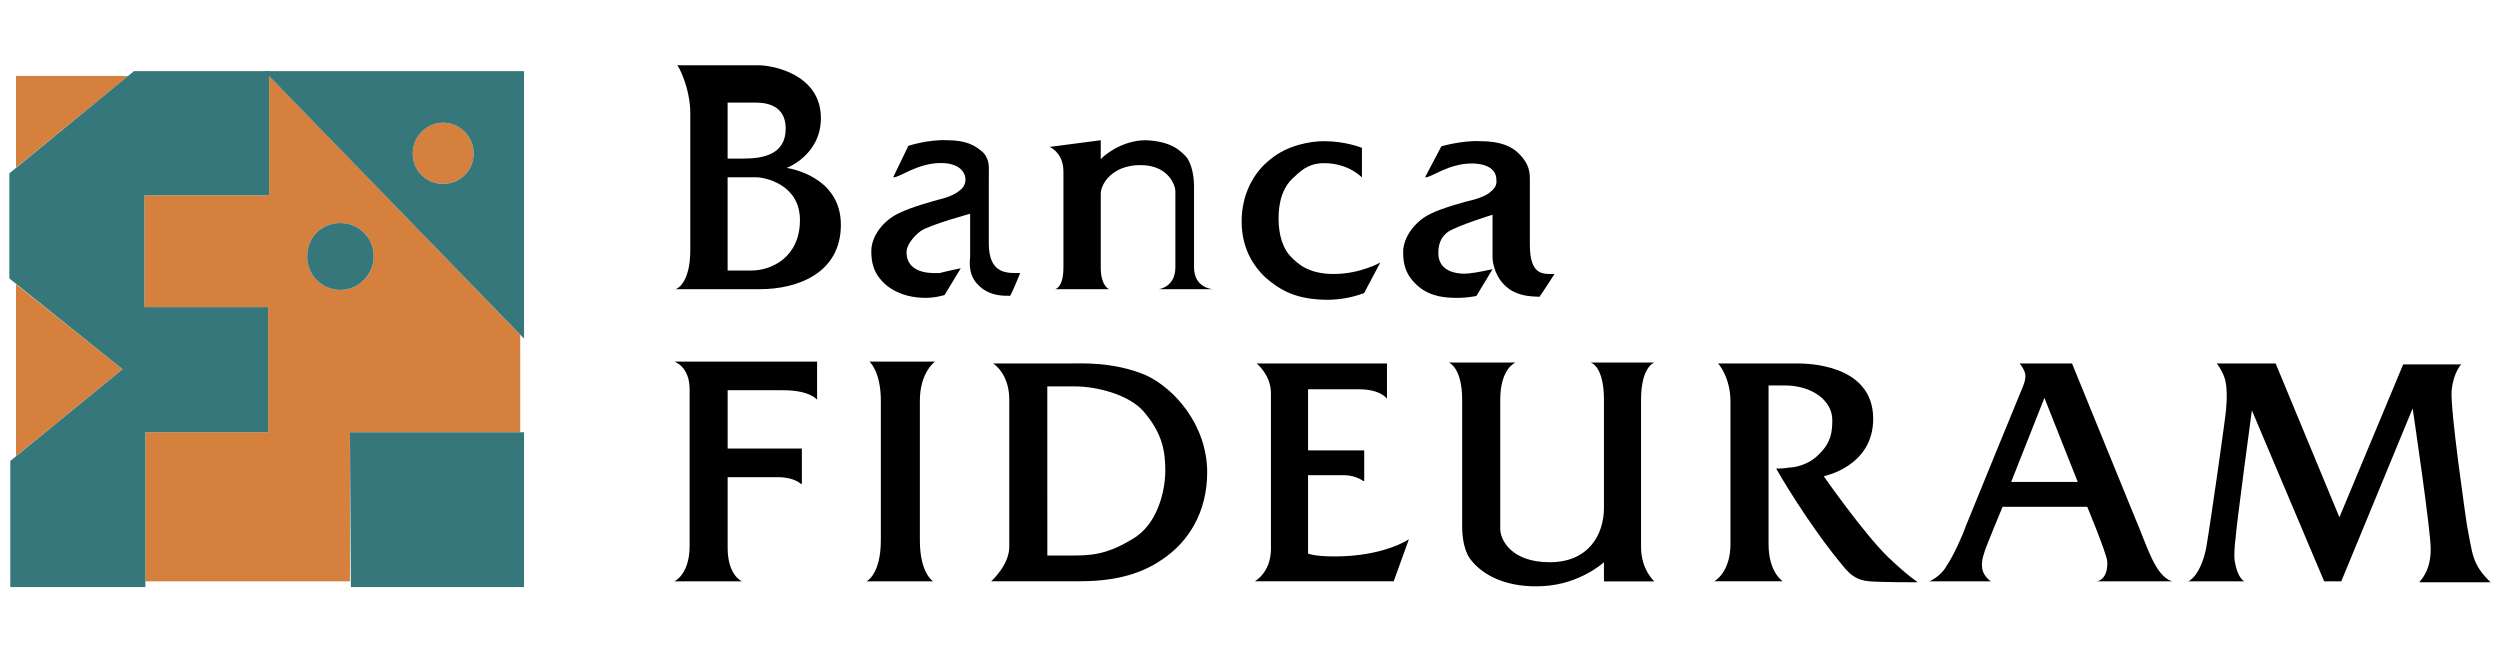 <?xml version="1.0" encoding="utf-8"?>
<!-- Generator: Adobe Illustrator 16.0.0, SVG Export Plug-In . SVG Version: 6.00 Build 0)  -->
<!DOCTYPE svg PUBLIC "-//W3C//DTD SVG 1.1//EN" "http://www.w3.org/Graphics/SVG/1.1/DTD/svg11.dtd">
<svg version="1.1" id="Layer_1" xmlns="http://www.w3.org/2000/svg" xmlns:xlink="http://www.w3.org/1999/xlink" x="0px" y="0px"
	 width="134px" height="35px" viewBox="0 0 134 35" enable-background="new 0 0 134 35" xml:space="preserve">
<g>
	<path d="M118.813,19.482h3.162l3.417,8.245l3.418-8.194h3.109c0,0-0.407,0.411-0.511,1.384c-0.1,0.972,0.818,7.22,0.818,7.22
		c0.305,1.535,0.254,2.099,1.273,3.074h-3.825c0.205-0.258,0.612-0.718,0.612-1.793c0-1.025-0.968-7.527-0.968-7.527l-3.825,9.268
		h-0.918l-3.875-9.165c0,0-0.868,6.451-0.868,6.81c-0.049,0.359-0.102,0.974-0.049,1.282c0.151,0.921,0.51,1.073,0.51,1.073h-3.01
		c0.051,0,0.664-0.306,0.969-1.791c0.254-1.484,1.07-7.221,1.07-7.477c0.052-0.564,0.052-1.279-0.102-1.688
		C119.017,19.688,118.813,19.482,118.813,19.482L118.813,19.482z M92.091,19.482h4.232c0.459,0,4.08,0,4.08,2.97
		c0,2.562-2.651,3.073-2.651,3.073s2.142,3.074,3.468,4.354c1.021,0.972,1.579,1.332,1.579,1.332s-2.039,0-2.6-0.053
		c-0.664-0.05-1.021-0.356-1.325-0.717c-1.99-2.355-3.672-5.325-3.672-5.325s0.457,0,0.662-0.051c0.256,0,1.071-0.103,1.684-0.768
		c0.612-0.614,0.662-1.179,0.662-1.793c0-1.023-1.07-1.844-2.55-1.844h-0.866v8.501c0,1.535,0.764,1.996,0.764,1.996h-3.672
		c0,0,0.867-0.461,0.867-1.996v-7.631C92.753,20.2,92.091,19.482,92.091,19.482L92.091,19.482z M78.372,28.137v-6.708
		c0-1.74-0.713-1.996-0.713-1.996h3.569c0,0-0.815,0.306-0.815,1.996v6.913c0,0.614,0.612,1.793,2.651,1.793
		c2.092,0,2.908-1.486,2.908-2.919v-5.787c0-1.844-0.716-1.996-0.716-1.996h3.418c0,0-0.714,0.205-0.714,1.996v7.889
		c0,1.227,0.714,1.843,0.714,1.843h-2.702v-1.025c0,0-1.275,1.179-3.265,1.279c-1.836,0.105-3.211-0.512-3.926-1.482
		C78.372,29.315,78.372,28.444,78.372,28.137z M68.122,29.418V21.07c0-0.973-0.765-1.588-0.765-1.588h6.986v1.896
		c0,0-0.305-0.514-1.528-0.514h-2.703v3.277h3.01v1.639h-0.052c0,0-0.408-0.309-1.021-0.309h-1.938v4.199
		c0,0,0.306,0.155,1.428,0.155c2.652,0,3.979-0.921,3.979-0.921l-0.816,2.252h-7.444C67.255,31.158,68.122,30.697,68.122,29.418
		L68.122,29.418z M50.018,31.158h-3.57c0,0,0.765-0.358,0.765-2.202v-7.477c0-1.588-0.612-2.098-0.612-2.098h3.519
		c0,0-0.815,0.563-0.815,2.098v7.477C49.305,30.75,50.018,31.158,50.018,31.158z M36.963,29.263v-8.397
		c0-1.229-0.816-1.485-0.816-1.485h7.649v2.047c0,0-0.357-0.512-1.836-0.512h-2.958v3.125h3.978v1.895h-0.05
		c0,0-0.358-0.359-1.224-0.359h-2.704v3.79c0,1.485,0.766,1.791,0.766,1.791h-3.621C36.147,31.158,36.963,30.802,36.963,29.263
		L36.963,29.263z M57.26,19.482c0.713,0,2.396-0.103,4.13,0.615c1.581,0.717,3.315,2.714,3.315,5.222c0,2.152-1.02,3.738-2.397,4.66
		c-1.326,0.921-2.855,1.177-4.488,1.177h-4.691c0,0,0.968-0.87,0.968-1.843v-7.887c0-1.435-0.868-1.944-0.868-1.944H57.26
		L57.26,19.482z M56.137,29.776h1.173c1.072,0,1.938,0,3.366-0.87c1.376-0.77,1.785-2.611,1.785-3.688
		c0-1.126-0.205-2.049-1.173-3.175c-0.816-0.921-2.55-1.332-3.672-1.332h-1.48L56.137,29.776L56.137,29.776L56.137,29.776z
		 M108.41,20.764c0.102-0.256,0.152-0.41,0.152-0.614c0-0.309-0.307-0.667-0.307-0.667h2.806c0,0,3.161,7.733,3.365,8.247
		c0.664,1.535,1.072,3.123,1.99,3.429h-4.029c0.05,0,0.612-0.103,0.562-1.073c-0.051-0.462-1.072-2.92-1.072-2.92h-4.539
		c0,0-0.918,2.202-0.967,2.408c-0.103,0.306-0.256,0.817,0,1.229c0.203,0.307,0.355,0.358,0.355,0.358h-3.314
		c0,0,0.613-0.256,0.918-0.819c0.357-0.514,0.867-1.639,1.021-2.1C105.554,27.728,108.154,21.379,108.41,20.764L108.41,20.764z
		 M109.581,21.326l-1.783,4.507h3.569L109.581,21.326z"/>
	<path fill="#D6803E" d="M0.857,24.449v-9.216l5.711,4.558L0.857,24.449z M27.885,17.946v5.224h-9.127v7.988H7.793V23.17h6.578
		v-6.709h-6.63V10.47h6.682V4.069L27.885,17.946z M16.463,13.747c0,0.973,0.764,1.793,1.785,1.793c0.968,0,1.784-0.82,1.784-1.793
		c0.009-0.982-0.781-1.784-1.763-1.792c-0.007,0-0.014,0-0.021,0C17.227,11.956,16.463,12.724,16.463,13.747L16.463,13.747z
		 M0.857,4.069h6.018L0.857,8.985V4.069z M22.124,8.217c0-0.871,0.713-1.639,1.631-1.639s1.631,0.769,1.631,1.639
		c0,0.922-0.713,1.638-1.631,1.638S22.124,9.139,22.124,8.217z"/>
	<path fill="#35777A" d="M22.124,8.217c0-0.871,0.713-1.639,1.631-1.639s1.631,0.769,1.631,1.639c0,0.922-0.713,1.638-1.631,1.638
		S22.124,9.139,22.124,8.217z M28.089,18.151V3.813H14.168L28.089,18.151z"/>
	<path fill="#35777A" d="M14.371,16.462v6.708H7.793v8.295H0.551v-6.758l6.018-4.916L0.5,14.926V9.292l6.681-5.479h7.242v6.658
		H7.741v5.991H14.371L14.371,16.462z M16.463,13.747c0-1.024,0.764-1.792,1.785-1.792c0.982-0.004,1.781,0.789,1.784,1.771
		c0,0.007,0,0.014,0,0.021c0,0.973-0.816,1.793-1.784,1.793C17.227,15.54,16.463,14.72,16.463,13.747z M18.757,23.17h9.332v8.295
		h-9.282L18.757,23.17L18.757,23.17z"/>
	<g>
		<path d="M42.164,9.001c0,0,1.836-0.677,1.836-2.673C44,3.973,41.399,3.5,40.686,3.5h-4.387C36.351,3.5,37,4.7,37,6.083v7.322
			c0,1.742-0.701,2.095-0.803,2.095h4.539c1.989,0,4.335-0.842,4.335-3.454C45.071,9.384,42.164,9.001,42.164,9.001z M39,5.5h1.329
			c0.357,0,1.784-0.086,1.784,1.398c0,1.331-1.122,1.602-2.244,1.602H39V5.5z M40.277,14.5H39v-5h1.532
			c0.408,0,2.345,0.35,2.345,2.295C42.877,13.792,41.349,14.5,40.277,14.5z"/>
		<polygon points="47.876,9.616 47.876,9.615 47.876,9.615 		"/>
		<path d="M82,13.097V9.564c0-0.563-0.182-0.922-0.592-1.332c-0.354-0.357-0.932-0.665-2.053-0.665
			c-0.969-0.051-2.099,0.275-2.099,0.275L76.385,9.5h0.047c0.307,0,1.225-0.737,2.448-0.737c0.866,0,1.325,0.349,1.325,0.862
			c0.051,0.358-0.152,0.531-0.408,0.737c-0.305,0.206-0.713,0.318-0.917,0.37c-0.255,0.051-1.581,0.415-2.193,0.723
			c-0.865,0.41-1.478,1.283-1.478,2.051c0,0.615,0.102,1.23,0.816,1.845c0.661,0.563,1.477,0.615,2.089,0.615
			c0.563,0,1.021-0.103,1.021-0.103l0.867-1.433c0,0-0.97,0.205-1.121,0.205c-0.204,0.051-1.786,0.204-1.786-1.075
			c0-0.41,0.101-0.82,0.509-1.127C78.164,12.073,80,11.51,80,11.51v2.305c0,0.103,0.053,0.871,0.613,1.434
			c0.715,0.77,1.889,0.616,1.889,0.666c0,0.051,0.82-1.229,0.82-1.229C82.71,14.685,82,14.788,82,13.097z"/>
		<path d="M53,13.046V9.513c0-0.563,0.064-0.92-0.293-1.331c-0.408-0.359-0.859-0.666-1.931-0.666
			c-1.021-0.051-2.088,0.301-2.088,0.301L47.876,9.5h0.049c0.305,0,1.275-0.762,2.499-0.762c0.816,0,1.276,0.336,1.326,0.848
			c0,0.358-0.153,0.526-0.458,0.732c-0.306,0.205-0.713,0.315-0.918,0.365c-0.205,0.052-1.53,0.414-2.143,0.721
			c-0.918,0.41-1.529,1.283-1.529,2.05c0,0.614,0.103,1.229,0.816,1.844c0.713,0.563,1.529,0.667,2.091,0.667
			c0.562,0,1.021-0.154,1.021-0.154l0.868-1.433c0,0-0.969,0.204-1.122,0.256c-0.205,0-1.786,0.154-1.786-1.126
			c0-0.359,0.354-0.82,0.762-1.127C49.912,12.021,52,11.458,52,11.458v2.305c0,0.103-0.15,0.871,0.361,1.434
			c0.713,0.82,1.76,0.615,1.76,0.666c0.05,0.051,0.561-1.229,0.561-1.229C54.019,14.634,53,14.736,53,13.046z"/>
		<path d="M69.194,13.763c-0.408-0.41-0.663-1.126-0.663-2.048c0-0.973,0.255-1.742,0.867-2.254
			c0.458-0.462,0.922-0.721,1.572-0.716C72.294,8.745,73,9.514,73,9.514V7.926c0,0-0.857-0.359-2.031-0.359
			c-0.714,0-1.959,0.205-2.877,0.973c-0.917,0.716-1.54,1.895-1.54,3.328c0,1.383,0.581,2.356,1.295,3.021
			c0.766,0.666,1.641,1.179,3.325,1.179c0.662-0.005,1.324-0.126,1.944-0.359l0.868-1.639c0,0-1.068,0.615-2.496,0.615
			C70.111,14.685,69.551,14.123,69.194,13.763z"/>
		<polygon points="76.384,9.667 76.385,9.666 76.384,9.666 		"/>
		<path d="M64,14.326V9.973c0-0.768-0.233-1.382-0.438-1.587c-0.255-0.255-0.725-0.818-2.153-0.87C60.031,7.516,59,8.489,59,8.541
			V7.516l-2.733,0.358C56.828,8.181,57,8.693,57,9.206v5.121c0,1.127-0.454,1.174-0.454,1.174h2.907c0,0-0.453-0.149-0.453-1.174
			v-3.942c0-0.512,0.598-1.536,2.128-1.536C62.657,8.848,63,9.973,63,10.23v4.096c0,1.076-0.896,1.174-0.896,1.174h2.907
			C65.011,15.5,64,15.454,64,14.326z"/>
	</g>
</g>
</svg>
